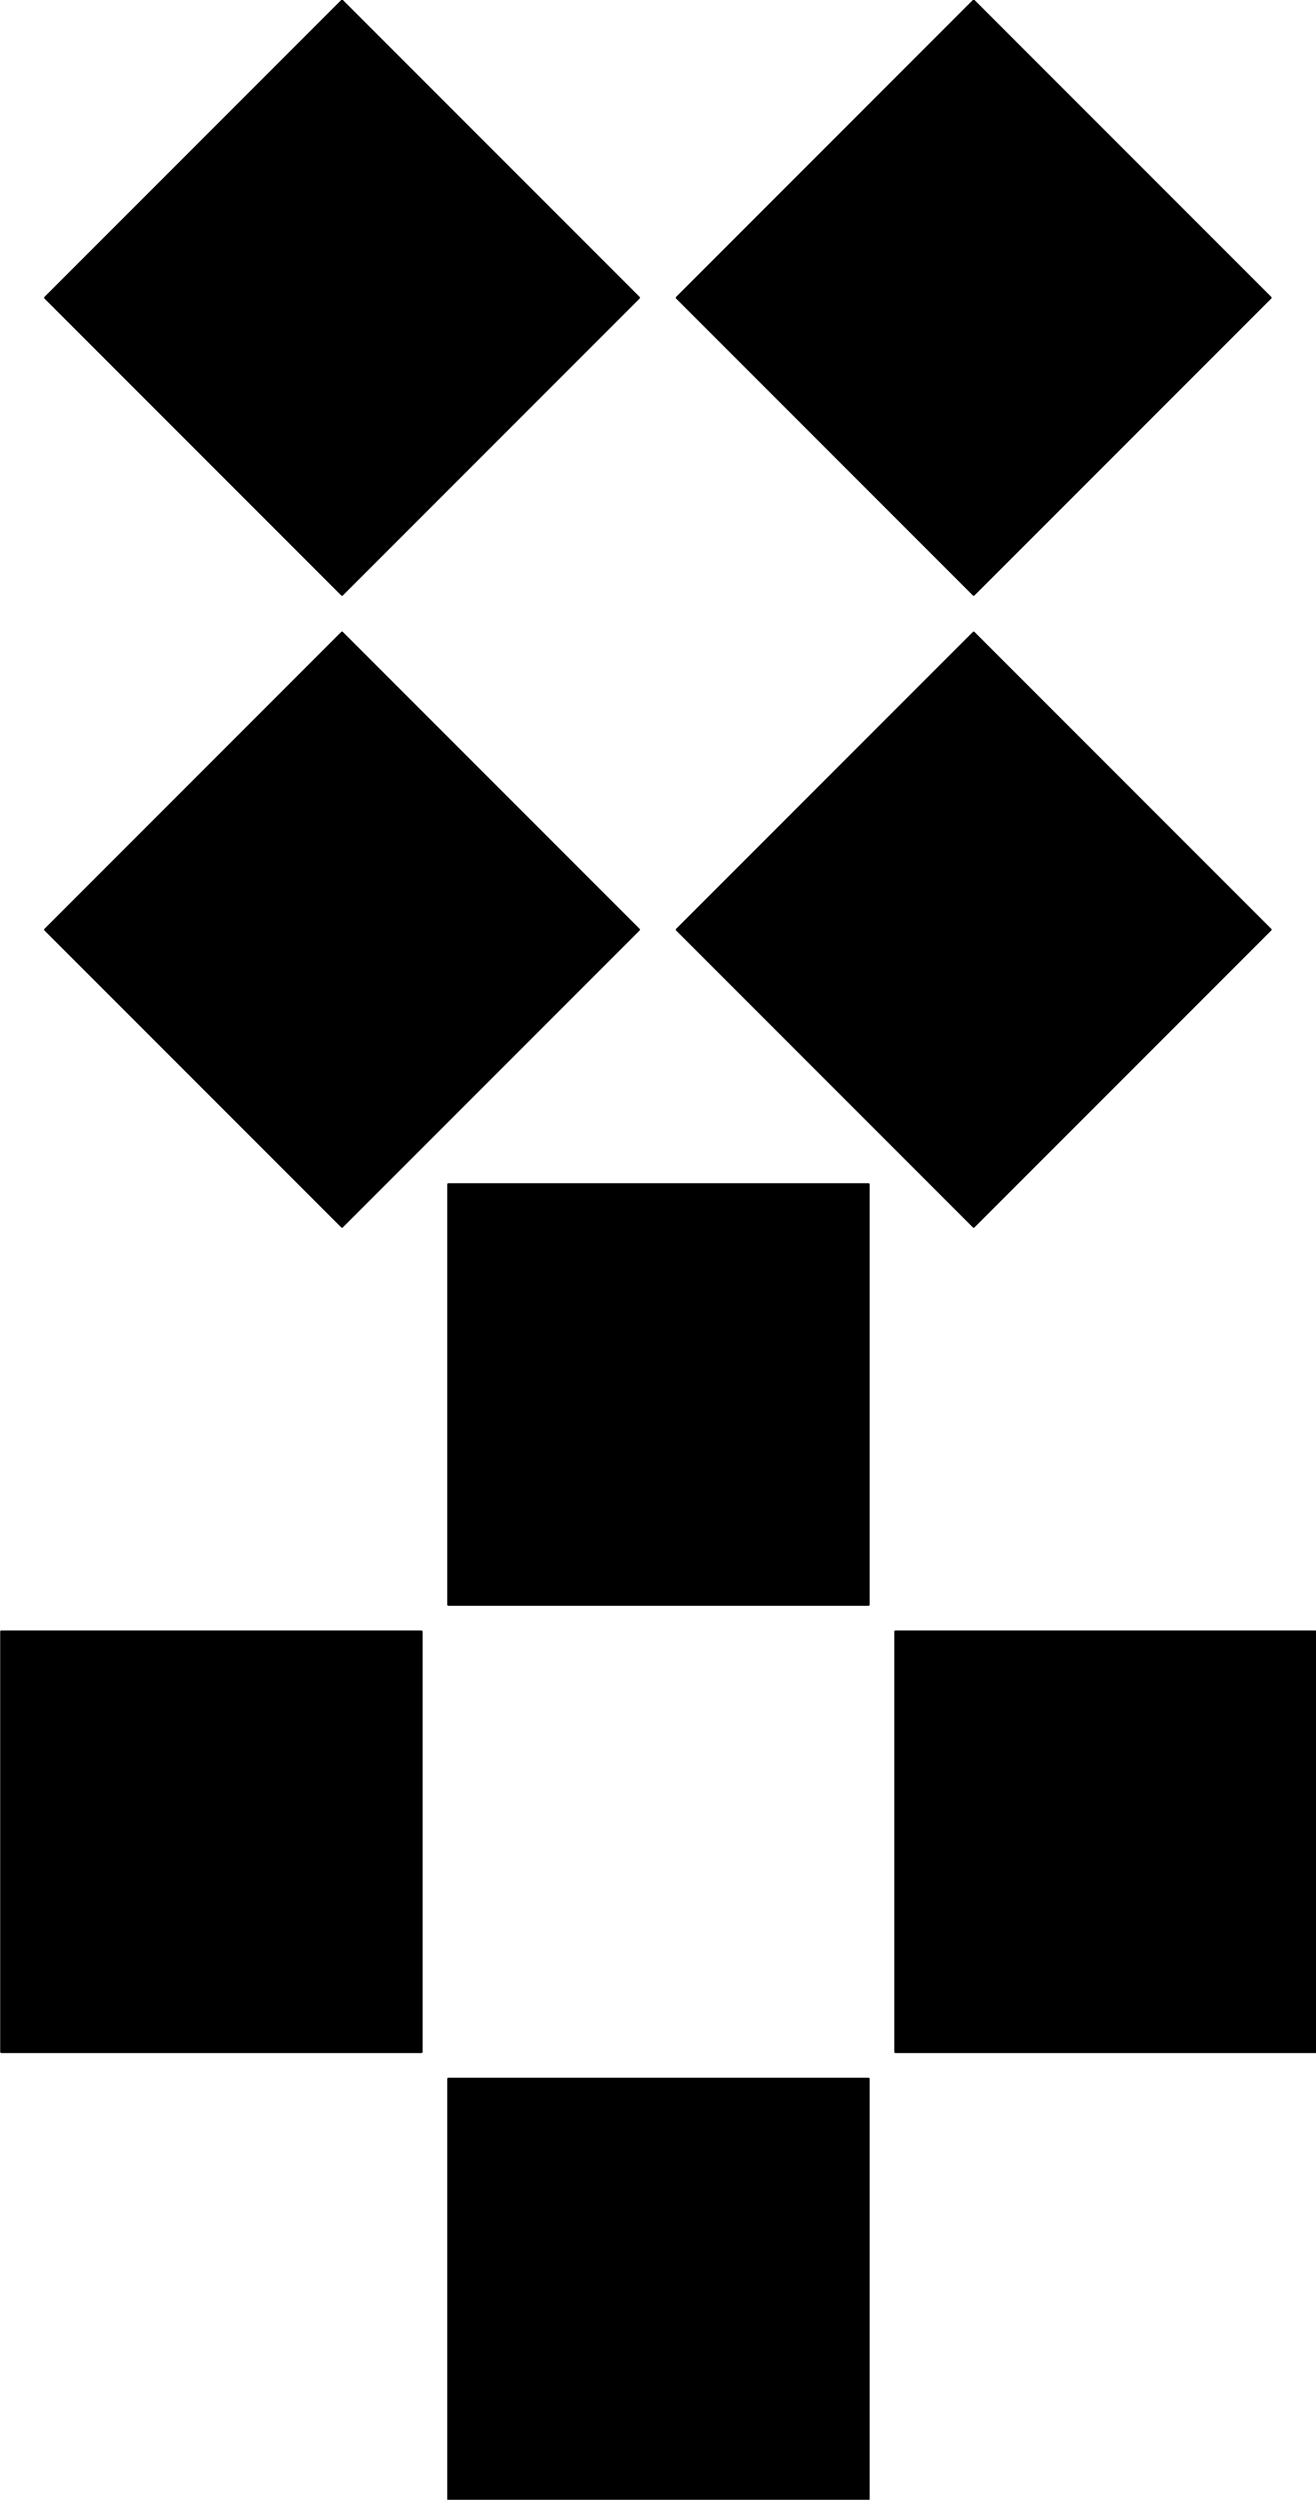 <?xml version="1.0" encoding="UTF-8" standalone="no"?>
<!-- Created with Inkscape (http://www.inkscape.org/) -->

<svg
   width="90.846mm"
   height="172.484mm"
   viewBox="0 0 90.846 172.484"
   version="1.1"
   id="svg5"
   xmlns="http://www.w3.org/2000/svg"
   xmlns:svg="http://www.w3.org/2000/svg">
   
   <style>
	rect {
		fill: #000000
	}
	@media (prefers-color-scheme: dark){
		rect {
			fill: #ffffff
		}
	}
	</style>
   
  <defs
     id="defs2" />
  <g
     id="layer1"
     transform="translate(-77.641,-53.496)">
    <g
       id="g573"
       transform="matrix(0.515,0.515,-0.515,0.515,104.871,4.083)">
      <rect
         style="stroke-width:0.026"
         id="rect534"
         width="40"
         height="40"
         x="86.739"
         y="93.765"
         ry="0.102" />
      <rect
         style="stroke-width:0.026"
         id="rect563"
         width="40"
         height="40"
         x="129.073"
         y="51.431"
         ry="0.102" />
      <rect
         style="stroke-width:0.026"
         id="rect565"
         width="40"
         height="40"
         x="86.739"
         y="9.098"
         ry="0.102" />
      <rect
         style="stroke-width:0.026"
         id="rect567"
         width="40"
         height="40"
         x="44.406"
         y="51.431"
         ry="0.102" />
    </g>
    <g
       id="g672"
       transform="matrix(0.729,0,0,0.729,45.282,128.504)">
      <rect
         style="stroke-width:0.026"
         id="rect664"
         width="40"
         height="40"
         x="86.739"
         y="93.765"
         ry="0.102" />
      <rect
         style="stroke-width:0.026"
         id="rect666"
         width="40"
         height="40"
         x="129.073"
         y="51.431"
         ry="0.102" />
      <rect
         style="stroke-width:0.026"
         id="rect668"
         width="40"
         height="40"
         x="86.739"
         y="9.098"
         ry="0.102" />
      <rect
         style="stroke-width:0.026"
         id="rect670"
         width="40"
         height="40"
         x="44.406"
         y="51.431"
         ry="0.102" />
    </g>
  </g>
</svg>
